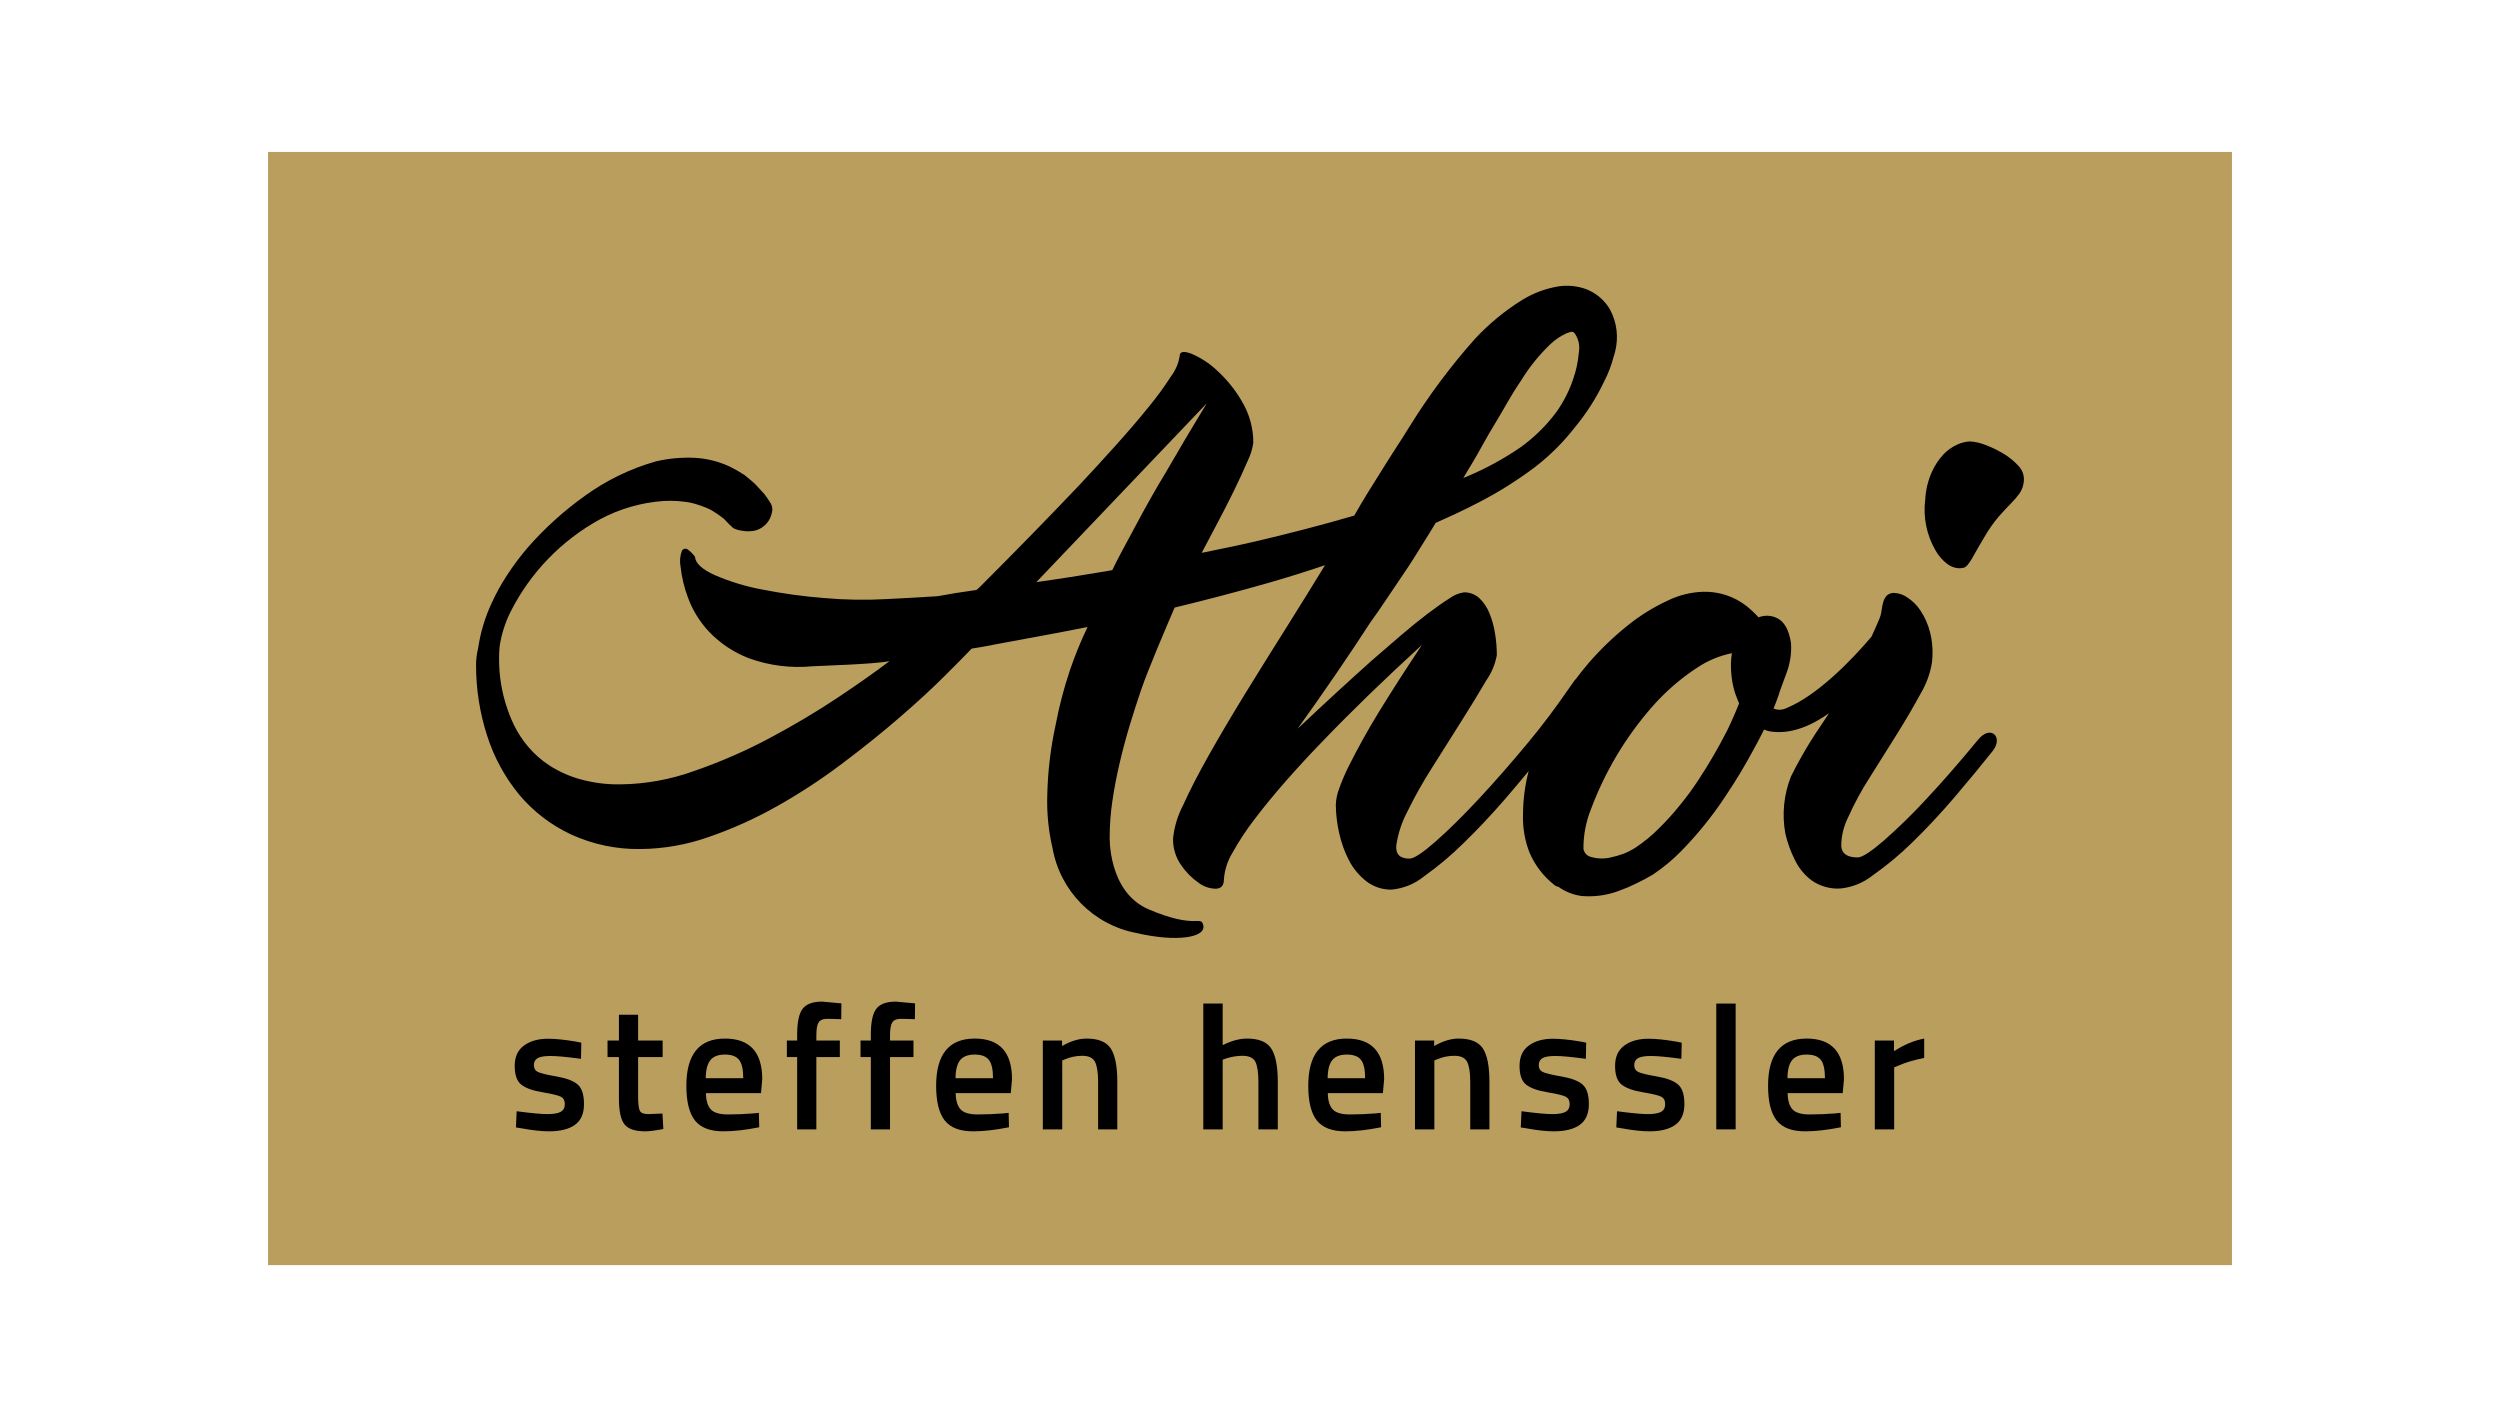 <?xml version="1.0" encoding="UTF-8"?>
<!-- Creator: CorelDRAW 2018 (64 Bit) -->
<svg xmlns="http://www.w3.org/2000/svg" xmlns:xlink="http://www.w3.org/1999/xlink" xml:space="preserve" width="9.95mm" height="5.64mm" version="1.1" style="shape-rendering:geometricPrecision; text-rendering:geometricPrecision; image-rendering:optimizeQuality; fill-rule:evenodd; clip-rule:evenodd" viewBox="0 0 995 564" viewbox="0 0 9398 12758">
 <defs>
  <style type="text/css">
   <![CDATA[
    .fil0 {fill:none}
    .fil2 {fill:black}
    .fil1 {fill:#BA9E5E}
    .fil3 {fill:black;fill-rule:nonzero}
   ]]>
  </style>
 </defs>
 <g id="Ebene_x0020_1">
  <rect class="fil0" x="-0.01" y="-0.01" width="995.02" height="564.02"></rect>
  <rect class="fil1" x="106.69" y="60.47" width="781.63" height="443.06"></rect>
  <g id="_1973531064016">
   <path class="fil2" d="M231.23 421.41c-5.56,-0.75 -9.6,-1.13 -12.1,-1.13 -2.49,0 -4.22,0.3 -5.19,0.89 -0.97,0.59 -1.45,1.51 -1.45,2.79 0,1.27 0.53,2.16 1.59,2.68 1.06,0.53 3.56,1.13 7.5,1.81 3.93,0.68 6.73,1.76 8.38,3.22 1.65,1.46 2.47,4.05 2.47,7.78 0,3.72 -1.18,6.46 -3.57,8.21 -2.38,1.74 -5.85,2.61 -10.43,2.61 -2.88,0 -6.51,-0.4 -10.89,-1.2l-2.19 -0.35 0.28 -6.45c5.66,0.76 9.73,1.14 12.23,1.14 2.5,0 4.28,-0.31 5.34,-0.92 1.06,-0.62 1.6,-1.63 1.6,-3.04 0,-1.42 -0.51,-2.39 -1.53,-2.93 -1.01,-0.55 -3.44,-1.14 -7.28,-1.78 -3.85,-0.63 -6.66,-1.63 -8.45,-3 -1.79,-1.37 -2.69,-3.86 -2.69,-7.5 0,-3.63 1.24,-6.34 3.71,-8.13 2.48,-1.79 5.65,-2.69 9.51,-2.69 3.02,0 6.73,0.38 11.11,1.13l2.19 0.43 -0.14 6.43z"></path>
   <path class="fil2" d="M263.73 420.7l-9.76 0 0 15.57c0,2.87 0.21,4.78 0.64,5.72 0.42,0.94 1.51,1.42 3.25,1.42l5.8 -0.22 0.35 6.16c-3.16,0.61 -5.56,0.92 -7.21,0.92 -4.01,0 -6.76,-0.92 -8.24,-2.76 -1.48,-1.83 -2.23,-5.31 -2.23,-10.4l0 -16.41 -4.53 0 0 -6.57 4.53 0 0 -10.26 7.64 0 0 10.26 9.76 0 0 6.57z"></path>
   <g>
    <path class="fil2" d="M300.05 443.12l1.98 -0.21 0.14 5.74c-5.37,1.08 -10.14,1.62 -14.29,1.62 -5.23,0 -8.99,-1.44 -11.28,-4.31 -2.28,-2.88 -3.43,-7.48 -3.43,-13.8 0,-12.54 5.12,-18.81 15.35,-18.81 9.91,0 14.85,5.4 14.85,16.2l-0.49 5.51 -21.92 0c0.04,2.93 0.68,5.07 1.9,6.44 1.23,1.36 3.52,2.05 6.86,2.05 3.35,0 6.8,-0.14 10.33,-0.43l0 0 0 0zm-4.24 -14c0,-3.49 -0.56,-5.93 -1.67,-7.32 -1.1,-1.39 -2.98,-2.09 -5.62,-2.09 -2.64,0 -4.56,0.73 -5.77,2.2 -1.2,1.46 -1.82,3.86 -1.87,7.21l14.93 0z"></path>
   </g>
   <path class="fil2" d="M324.91 420.7l0 28.79 -7.64 0 0 -28.79 -4.1 0 0 -6.57 4.1 0 0 -2.26c0,-5.05 0.73,-8.52 2.19,-10.4 1.47,-1.89 4.06,-2.83 7.79,-2.83l7.63 0.71 -0.07 6.29c-2.31,-0.1 -4.23,-0.14 -5.76,-0.14 -1.54,0 -2.6,0.46 -3.22,1.38 -0.61,0.92 -0.92,2.61 -0.92,5.06l0 2.19 9.34 0 0 6.57 -9.34 0z"></path>
   <path class="fil2" d="M354.23 420.7l0 28.79 -7.64 0 0 -28.79 -4.1 0 0 -6.57 4.1 0 0 -2.26c0,-5.05 0.73,-8.52 2.2,-10.4 1.46,-1.89 4.05,-2.83 7.77,-2.83l7.64 0.71 -0.07 6.29c-2.31,-0.1 -4.23,-0.14 -5.76,-0.14 -1.53,0 -2.61,0.46 -3.22,1.38 -0.61,0.92 -0.92,2.61 -0.92,5.06l0 2.19 9.33 0 0 6.57 -9.33 0z"></path>
   <g>
    <path class="fil2" d="M399.46 443.12l1.98 -0.21 0.14 5.74c-5.37,1.08 -10.14,1.62 -14.29,1.62 -5.23,0 -8.99,-1.44 -11.28,-4.31 -2.28,-2.88 -3.43,-7.48 -3.43,-13.8 0,-12.54 5.12,-18.81 15.35,-18.81 9.9,0 14.85,5.4 14.85,16.2l-0.49 5.51 -21.93 0c0.05,2.93 0.69,5.07 1.91,6.44 1.23,1.36 3.51,2.05 6.86,2.05 3.35,0 6.79,-0.14 10.33,-0.43l0 0 0 0zm-4.24 -14c0,-3.49 -0.56,-5.93 -1.67,-7.32 -1.11,-1.39 -2.98,-2.09 -5.62,-2.09 -2.64,0 -4.56,0.73 -5.77,2.2 -1.2,1.46 -1.82,3.86 -1.87,7.21l14.93 0z"></path>
   </g>
   <path class="fil2" d="M422.77 449.49l-7.72 0 0 -35.36 7.65 0 0 2.19c3.44,-1.98 6.69,-2.97 9.75,-2.97 4.72,0 7.94,1.33 9.66,3.99 1.72,2.67 2.58,7.06 2.58,13.2l0 18.95 -7.64 0 0 -18.74c0,-3.82 -0.41,-6.53 -1.24,-8.14 -0.82,-1.6 -2.51,-2.4 -5.06,-2.4 -2.4,0 -4.71,0.47 -6.92,1.41l-1.06 0.43 0 27.44z"></path>
   <path class="fil2" d="M486.63 449.49l-7.71 0 0 -50.07 7.71 0 0 16.55c3.49,-1.75 6.72,-2.62 9.69,-2.62 4.72,0 7.94,1.33 9.66,3.99 1.72,2.67 2.58,7.06 2.58,13.2l0 18.95 -7.71 0 0 -18.74c0,-3.82 -0.4,-6.53 -1.2,-8.14 -0.81,-1.6 -2.5,-2.4 -5.09,-2.4 -2.27,0 -4.54,0.38 -6.8,1.13l-1.13 0.42 0 27.73z"></path>
   <g>
    <path class="fil2" d="M547.56 443.12l1.98 -0.21 0.14 5.74c-5.37,1.08 -10.13,1.62 -14.28,1.62 -5.24,0 -8.99,-1.44 -11.29,-4.31 -2.28,-2.88 -3.42,-7.48 -3.42,-13.8 0,-12.54 5.11,-18.81 15.35,-18.81 9.9,0 14.85,5.4 14.85,16.2l-0.5 5.51 -21.92 0c0.04,2.93 0.68,5.07 1.91,6.44 1.22,1.36 3.51,2.05 6.86,2.05 3.35,0 6.79,-0.14 10.32,-0.43l0 0 0 0zm-4.24 -14c0,-3.49 -0.56,-5.93 -1.66,-7.32 -1.11,-1.39 -2.98,-2.09 -5.62,-2.09 -2.65,0 -4.57,0.73 -5.77,2.2 -1.2,1.46 -1.83,3.86 -1.87,7.21l14.92 0z"></path>
   </g>
   <path class="fil2" d="M570.87 449.49l-7.71 0 0 -35.36 7.64 0 0 2.19c3.44,-1.98 6.69,-2.97 9.76,-2.97 4.72,0 7.93,1.33 9.66,3.99 1.72,2.67 2.57,7.06 2.57,13.2l0 18.95 -7.63 0 0 -18.74c0,-3.82 -0.42,-6.53 -1.24,-8.14 -0.83,-1.6 -2.51,-2.4 -5.06,-2.4 -2.41,0 -4.72,0.47 -6.93,1.41l-1.06 0.43 0 27.44z"></path>
   <path class="fil2" d="M631.17 421.41c-5.57,-0.75 -9.6,-1.13 -12.1,-1.13 -2.5,0 -4.24,0.3 -5.2,0.89 -0.97,0.59 -1.45,1.51 -1.45,2.79 0,1.27 0.53,2.16 1.59,2.68 1.06,0.53 3.57,1.13 7.5,1.81 3.94,0.68 6.73,1.76 8.38,3.22 1.65,1.46 2.48,4.05 2.48,7.78 0,3.72 -1.2,6.46 -3.58,8.21 -2.38,1.74 -5.86,2.61 -10.43,2.61 -2.87,0 -6.5,-0.4 -10.89,-1.2l-2.2 -0.35 0.29 -6.45c5.66,0.76 9.74,1.14 12.24,1.14 2.49,0 4.28,-0.31 5.34,-0.92 1.06,-0.62 1.59,-1.63 1.59,-3.04 0,-1.42 -0.51,-2.39 -1.52,-2.93 -1.01,-0.55 -3.44,-1.14 -7.28,-1.78 -3.85,-0.63 -6.66,-1.63 -8.46,-3 -1.79,-1.37 -2.69,-3.86 -2.69,-7.5 0,-3.63 1.24,-6.34 3.72,-8.13 2.47,-1.79 5.64,-2.69 9.51,-2.69 3.01,0 6.72,0.38 11.11,1.13l2.19 0.43 -0.14 6.43z"></path>
   <path class="fil2" d="M669.18 421.41c-5.56,-0.75 -9.59,-1.13 -12.09,-1.13 -2.5,0 -4.24,0.3 -5.2,0.89 -0.97,0.59 -1.46,1.51 -1.46,2.79 0,1.27 0.54,2.16 1.6,2.68 1.06,0.53 3.56,1.13 7.49,1.81 3.95,0.68 6.74,1.76 8.38,3.22 1.66,1.46 2.49,4.05 2.49,7.78 0,3.72 -1.2,6.46 -3.58,8.21 -2.38,1.74 -5.86,2.61 -10.43,2.61 -2.87,0 -6.51,-0.4 -10.89,-1.2l-2.2 -0.35 0.29 -6.45c5.65,0.76 9.74,1.14 12.24,1.14 2.49,0 4.27,-0.31 5.34,-0.92 1.06,-0.62 1.58,-1.63 1.58,-3.04 0,-1.42 -0.5,-2.39 -1.51,-2.93 -1.02,-0.55 -3.45,-1.14 -7.29,-1.78 -3.84,-0.63 -6.66,-1.63 -8.45,-3 -1.8,-1.37 -2.69,-3.86 -2.69,-7.5 0,-3.63 1.24,-6.34 3.71,-8.13 2.48,-1.79 5.65,-2.69 9.52,-2.69 3.01,0 6.71,0.38 11.1,1.13l2.19 0.43 -0.14 6.43z"></path>
   <polygon class="fil2" points="683.08,449.49 683.08,399.42 690.79,399.42 690.79,449.49 "></polygon>
   <g>
    <path class="fil2" d="M730.57 443.12l1.98 -0.21 0.14 5.74c-5.37,1.08 -10.14,1.62 -14.28,1.62 -5.24,0 -9,-1.44 -11.28,-4.31 -2.29,-2.88 -3.44,-7.48 -3.44,-13.8 0,-12.54 5.12,-18.81 15.35,-18.81 9.91,0 14.86,5.4 14.86,16.2l-0.5 5.51 -21.92 0c0.04,2.93 0.68,5.07 1.91,6.44 1.22,1.36 3.51,2.05 6.85,2.05 3.36,0 6.8,-0.14 10.33,-0.43l0 0 0 0zm-4.24 -14c0,-3.49 -0.56,-5.93 -1.66,-7.32 -1.11,-1.39 -2.99,-2.09 -5.63,-2.09 -2.64,0 -4.55,0.73 -5.76,2.2 -1.21,1.46 -1.83,3.86 -1.87,7.21l14.92 0z"></path>
   </g>
   <path class="fil2" d="M746.17 449.49l0 -35.36 7.64 0 0 4.24c4.01,-2.59 8.01,-4.26 12.02,-5.02l0 7.71c-4.06,0.8 -7.52,1.84 -10.39,3.11l-1.56 0.63 0 24.69 -7.71 0z"></path>
   <path class="fil3" d="M803.27 185.34c-1.76,-1.91 -3.81,-3.56 -6.06,-4.88 -2.3,-1.39 -4.74,-2.55 -7.26,-3.46 -1.86,-0.74 -3.83,-1.18 -5.83,-1.31 -1.74,0.07 -3.44,0.48 -5.01,1.2 -2.06,0.9 -3.91,2.19 -5.47,3.8 -1.98,2.09 -3.59,4.51 -4.76,7.14 -1.54,3.46 -2.44,7.18 -2.63,10.96 -0.9,7 0.53,14.12 4.06,20.23 1.16,2.09 2.74,3.91 4.63,5.36 1.32,1.06 2.94,1.69 4.63,1.79 0.72,0.02 1.44,-0.06 2.14,-0.24 0.68,-0.32 1.25,-0.81 1.67,-1.43 0.9,-1.19 1.7,-2.47 2.38,-3.81 0.96,-1.74 2.38,-4.2 4.29,-7.38 1.59,-2.73 3.43,-5.33 5.47,-7.74 1.75,-1.98 3.33,-3.68 4.76,-5.12 1.31,-1.29 2.5,-2.68 3.57,-4.17 1.01,-1.52 1.58,-3.29 1.67,-5.12 0.11,-2.18 -0.71,-4.3 -2.26,-5.83l0.01 0.01z"></path>
   <g>
    <path class="fil3" d="M787.12 294.59c-6.92,8.41 -13.58,16.07 -20.01,22.97 -5.48,5.98 -11.29,11.67 -17.38,17.03 -5.17,4.45 -8.61,6.67 -10.37,6.67 -4.12,0 -6.3,-1.47 -6.54,-4.41 -0.01,-4.01 0.94,-7.97 2.74,-11.55 2.45,-5.48 5.31,-10.78 8.57,-15.83 3.65,-5.79 7.27,-11.55 10.83,-17.26 3.57,-5.72 6.71,-11.08 9.41,-16.08 2.26,-3.77 3.79,-7.93 4.52,-12.26 0.51,-4.06 0.28,-8.18 -0.71,-12.15 -0.77,-3.09 -2.06,-6.03 -3.81,-8.69 -1.37,-2.09 -3.16,-3.88 -5.25,-5.24 -1.48,-1.06 -3.21,-1.67 -5,-1.79 -1.12,-0.11 -2.23,0.23 -3.09,0.95 -0.68,0.7 -1.17,1.56 -1.44,2.5 -0.34,1.13 -0.58,2.28 -0.72,3.45 -0.14,1.23 -0.46,2.44 -0.95,3.57 -0.93,2.33 -2.03,4.63 -3.09,6.96 -8.16,9.65 -21.76,23.51 -33.84,28.39 -1.59,0.81 -3.47,0.87 -5.12,0.18l0.02 -0.07c0.87,-2.05 1.39,-3.51 1.72,-4.47l0.54 -1.52 -0.07 -0.02c1.06,-2.84 2.13,-5.87 3.01,-8.21 1.41,-3.77 2,-7.8 1.73,-11.82 -0.82,-5.25 -2.69,-8.55 -5.6,-9.91 -2.29,-1.12 -4.94,-1.22 -7.31,-0.28 -1.51,-1.64 -3.14,-3.17 -4.87,-4.57 -4.9,-3.78 -10.95,-5.76 -17.15,-5.61 -4.96,0.17 -9.83,1.39 -14.28,3.58 -5.67,2.64 -10.98,5.95 -15.84,9.88 -5.6,4.47 -10.78,9.46 -15.47,14.88 -1.79,2.04 -3.42,4.19 -5.06,6.33 -0.17,0.2 -0.36,0.35 -0.54,0.58 -0.2,0.29 -0.44,0.6 -0.62,0.89 -0.84,1.13 -1.64,2.3 -2.44,3.46 -4.54,6.57 -9.49,13.22 -15.15,20.07 -6.91,8.34 -13.57,15.95 -20,22.85 -6.44,6.89 -12.19,12.56 -17.28,17.02 -5.08,4.44 -8.49,6.68 -10.23,6.67 -3.82,0 -5.56,-1.75 -5.25,-5.25 0.67,-4.62 2.12,-9.1 4.29,-13.22 2.95,-6.06 6.25,-11.94 9.88,-17.62 4.06,-6.43 7.98,-12.66 11.79,-18.7 3.81,-6.03 7.1,-11.42 9.88,-16.18 2.09,-3 3.52,-6.41 4.17,-10.01 0,-2.91 -0.24,-5.82 -0.72,-8.7 -0.43,-2.77 -1.18,-5.49 -2.26,-8.09 -0.89,-2.25 -2.28,-4.29 -4.04,-5.95 -1.66,-1.5 -3.84,-2.31 -6.07,-2.26 -2.07,0.31 -4.04,1.13 -5.72,2.38 -2.53,1.59 -5.47,3.66 -8.81,6.18 -3.33,2.54 -6.91,5.45 -10.71,8.69 -3.81,3.26 -7.62,6.55 -11.43,9.88 -8.9,7.95 -18.74,17 -29.52,27.15 10.78,-15.05 20.47,-29.21 29.06,-42.49 0.25,-0.34 0.48,-0.66 0.73,-1 3.13,-4.31 6.1,-8.96 9.35,-13.68 3.26,-4.73 6.53,-9.65 9.69,-14.85 1.44,-2.25 2.89,-4.64 4.35,-6.99l1.79 -2.94c5.97,-2.63 11.79,-5.34 17.33,-8.24 7.77,-4.02 15.2,-8.7 22.2,-13.97 5.92,-4.56 11.24,-9.86 15.82,-15.76 4.63,-5.59 8.55,-11.72 11.66,-18.25 1.67,-3.22 2.96,-6.62 3.86,-10.14 0.15,-0.39 0.25,-0.65 0.25,-0.65l-0.06 0c0.11,-0.44 0.28,-0.82 0.37,-1.28 1.4,-5.64 0.65,-11.58 -2.11,-16.68 -2.15,-3.65 -5.46,-6.46 -9.4,-8.01 -3.51,-1.29 -7.32,-1.68 -11.02,-1.13 -5.15,0.84 -10.07,2.68 -14.51,5.41 -6.92,4.3 -13.23,9.51 -18.78,15.48 -9.58,10.77 -18.23,22.33 -25.83,34.57 -0.97,1.54 -1.89,3.02 -2.85,4.54 -3.25,4.94 -7.71,12.03 -14.06,22.25 -1.76,2.83 -3.52,5.86 -5.3,8.98 -12.76,3.73 -26.02,7.17 -39.38,10.29 -7.12,1.65 -14.23,3.09 -21.34,4.54 1.65,-3.15 3.46,-6.58 5.54,-10.49 2.54,-4.76 4.92,-9.4 7.15,-13.93 2.21,-4.52 4.07,-8.57 5.59,-12.14 1.14,-2.29 1.9,-4.74 2.26,-7.27 0.02,-5.78 -1.55,-11.46 -4.52,-16.43 -2.7,-4.68 -6.12,-8.89 -10.12,-12.5 -2.96,-2.76 -6.39,-4.98 -10.13,-6.55 -3.01,-1.11 -4.53,-0.79 -4.53,0.95 -0.46,2.94 -1.65,5.72 -3.45,8.1 -2.77,4.3 -5.79,8.43 -9.05,12.38 -3.73,4.61 -8.01,9.61 -12.85,15 -4.84,5.4 -9.72,10.72 -14.64,15.96 -11.75,12.38 -25,25.95 -39.77,40.72l-1.16 1c-0.2,0.02 -0.42,0.05 -0.62,0.07 -5.25,0.7 -10.04,1.51 -14.6,2.35 -0.27,0.02 -0.52,0.06 -0.79,0.07 -6.15,0.4 -12.74,0.77 -19.75,1.11 -8.27,0.46 -16.54,0.32 -24.79,-0.41 -8.26,-0.64 -16.47,-1.77 -24.61,-3.38 -6.51,-1.19 -12.86,-3.12 -18.94,-5.75 -5.11,-2.3 -7.73,-4.75 -7.89,-7.3 -0.85,-1.2 -1.92,-2.24 -3.14,-3.07 -0.77,-0.36 -1.69,-0.06 -2.07,0.7 -0.77,2.01 -0.94,4.19 -0.53,6.29 0.45,4.19 1.43,8.3 2.91,12.24 1.85,5.08 4.72,9.73 8.42,13.67 4.45,4.65 9.89,8.27 15.9,10.57 8.1,2.93 16.76,4.01 25.33,3.18 3.67,-0.24 24.56,-0.79 30.59,-2.05 -5.39,4.12 -12.26,8.97 -20.59,14.52 -8.34,5.56 -17.35,10.92 -27.03,16.08 -9.64,5.14 -19.68,9.52 -30,13.09 -9.4,3.41 -19.3,5.22 -29.3,5.36 -5.46,0.1 -10.91,-0.58 -16.18,-2.03 -4.25,-1.18 -8.31,-2.99 -12.04,-5.35 -3.26,-2.09 -6.19,-4.66 -8.69,-7.62 -2.27,-2.68 -4.2,-5.65 -5.72,-8.8 -4.57,-9.66 -6.51,-20.36 -5.63,-31 0.7,-4.79 2.16,-9.46 4.32,-13.79 7.86,-15.64 20.29,-28.5 35.64,-36.9 7.83,-4.19 16.45,-6.67 25.3,-7.3 3.56,-0.19 7.13,0.03 10.63,0.65 2.71,0.63 5.35,1.54 7.87,2.72 1.95,1.12 3.83,2.37 5.58,3.78 1.16,1.28 2.38,2.51 3.67,3.66 1.05,0.53 2.2,0.87 3.37,1.01 1.89,0.39 3.85,0.34 5.71,-0.14 3.27,-1.03 5.7,-3.77 6.31,-7.14 0.32,-1.18 0.16,-2.43 -0.45,-3.5 -0.78,-1.3 -1.62,-2.56 -2.55,-3.76l-3.46 -3.77c-1.29,-1.3 -2.89,-2.51 -4.48,-3.85 -1.84,-1.21 -3.76,-2.3 -5.74,-3.29 -4.44,-2.09 -9.24,-3.3 -14.14,-3.55 -5.18,-0.23 -10.37,0.25 -15.4,1.43 -10.15,2.89 -19.7,7.52 -28.24,13.71 -8.29,5.92 -15.87,12.76 -22.59,20.4 -3.06,3.55 -5.87,7.3 -8.42,11.23 -2.32,3.54 -4.36,7.25 -6.11,11.09 -2.65,5.7 -4.46,11.75 -5.37,17.97 -0.52,2.06 -0.79,4.17 -0.82,6.29 -0.05,9.66 1.43,19.27 4.4,28.45 2.72,8.57 7.05,16.53 12.74,23.47 5.64,6.71 12.67,12.13 20.61,15.83 8.69,4 18.17,6 27.73,5.84 9.21,-0.09 18.35,-1.7 27.03,-4.76 9.45,-3.25 18.57,-7.36 27.27,-12.27 8.97,-5.05 17.6,-10.7 25.83,-16.9 8.34,-6.27 16,-12.42 22.98,-18.46 6.99,-6.03 13.14,-11.7 18.45,-17.02 4.1,-4.09 7.49,-7.53 10.22,-10.36 1.37,-0.2 2.74,-0.41 4.14,-0.68 12.57,-2.44 26.86,-4.88 41.98,-7.91 -2.64,5.49 -4.95,11.14 -6.93,16.92 -2.46,7.28 -4.41,14.72 -5.83,22.27 -1.97,9.08 -3.07,18.33 -3.27,27.62 -0.24,7.13 0.46,14.24 2.08,21.18 3.03,17.09 16.3,30.54 33.35,33.79 16.12,3.74 28.1,1.86 26.61,-3.3 -1.08,-3.74 -2.92,1.89 -21.7,-6.12 -16.33,-6.99 -15.51,-29.03 -15.51,-29.03 0.02,-4.7 0.38,-9.39 1.07,-14.04 0.72,-4.92 1.67,-9.92 2.87,-15.01 1.18,-5.08 2.52,-10.12 4.03,-15.13 1.52,-4.99 3.05,-9.79 4.64,-14.4 2.65,-7.75 9.64,-24.13 13.24,-32.49 12.06,-2.92 24.31,-6.1 36.52,-9.6 7.86,-2.22 15.65,-4.68 23.33,-7.26 -4.78,7.8 -9.61,15.65 -14.63,23.62 -5.81,9.21 -11.44,18.26 -16.92,27.14 -5.46,8.89 -10.35,17.15 -14.64,24.77 -4.29,7.61 -7.74,14.32 -10.35,20.12 -2.15,4.12 -3.49,8.61 -3.94,13.22 -0.06,3.74 1.06,7.43 3.22,10.49 1.87,2.74 4.21,5.12 6.91,7.02 1.99,1.51 4.41,2.35 6.9,2.38 2.15,-0.07 3.22,-1.31 3.22,-3.7 0.26,-3.71 1.4,-7.31 3.33,-10.47 2.63,-4.76 5.61,-9.3 8.94,-13.59 3.72,-4.91 7.93,-10.03 12.61,-15.35 4.68,-5.32 9.48,-10.52 14.41,-15.59 11.58,-12.07 24.77,-24.84 39.53,-38.34 -6.35,9.53 -12.07,18.42 -17.14,26.67 -2.24,3.65 -4.34,7.26 -6.32,10.83 -1.98,3.57 -3.8,7.02 -5.48,10.36 -1.49,2.93 -2.8,5.96 -3.92,9.05 -0.84,2.12 -1.32,4.38 -1.43,6.66 0.04,3.77 0.47,7.52 1.31,11.2 0.82,3.8 2.14,7.49 3.92,10.96 1.67,3.23 4.04,6.08 6.9,8.32 2.86,2.22 6.39,3.4 10.01,3.34 4.75,-0.42 9.26,-2.25 12.96,-5.26 5.63,-4.01 10.93,-8.46 15.84,-13.33 5.55,-5.39 11.11,-11.31 16.67,-17.74 3.22,-3.74 6.24,-7.34 9.15,-10.86 -1.47,5.6 -2.22,11.38 -2.25,17.17 -0.19,5.24 0.69,10.48 2.61,15.35 2.14,4.97 5.48,9.32 9.7,12.69 0.5,0.46 1.13,0.75 1.78,0.87 2.76,1.98 5.97,3.24 9.34,3.66 5.1,0.42 10.24,-0.32 15.02,-2.16 2.21,-0.79 4.38,-1.73 6.48,-2.77 2.32,-1.09 4.59,-2.3 6.8,-3.62 4.05,-2.72 7.82,-5.85 11.23,-9.33 6.41,-6.55 12.2,-13.69 17.27,-21.32 4.4,-6.53 8.47,-13.28 12.15,-20.23 1.35,-2.45 2.51,-4.71 3.56,-6.83 0.05,0.02 0.12,0.07 0.18,0.09 0.64,0.27 1.3,0.47 1.97,0.62 8.98,1.52 17.42,-2.78 23.72,-7.22 -1.39,2.12 -2.77,4.17 -4.05,6.09 -0.54,0.81 -0.98,1.46 -1.37,2.03 -3.57,5.5 -6.83,11.18 -9.74,17.06 -2.87,7.22 -3.64,15.1 -2.24,22.75 0.84,3.66 2.13,7.2 3.83,10.55 1.54,3.2 3.82,5.97 6.67,8.1 3.27,2.27 7.2,3.4 11.18,3.22 4.79,-0.43 9.34,-2.25 13.1,-5.25 5.69,-3.99 11.02,-8.45 15.96,-13.33 5.56,-5.4 11.11,-11.35 16.67,-17.86 5.55,-6.52 10.64,-12.67 15.23,-18.46 4.25,-5.64 -1.16,-10.49 -6.06,-4.16l-0.03 0.01zm-201.76 -109.28c3.48,-5.68 6.29,-11.36 9.78,-16.92 3.4,-5.57 6.46,-11.46 10.16,-16.8 3.3,-5.4 7.28,-10.34 11.85,-14.71 1.88,-1.75 4.02,-3.18 6.33,-4.24 1.94,-0.62 2.16,-0.93 3.18,-0.06 1.39,1.93 2.04,4.28 1.84,6.64 -0.04,0.47 -0.11,1 -0.19,1.65 -0.29,3.27 -0.99,6.5 -2.06,9.61 -1.58,4.86 -3.9,9.44 -6.87,13.59 -4,5.37 -8.82,10.09 -14.26,13.99 -6.68,4.59 -13.83,8.47 -21.31,11.6 -0.44,0.2 -0.97,0.38 -1.43,0.58l2.97 -4.93 0.01 0zm-121.02 2.12c-2.23,3.65 -4.4,7.37 -6.55,11.19 -2.14,3.8 -4.16,7.49 -6.07,11.08 -1.91,3.56 -3.69,6.89 -5.36,10 -1.54,2.86 -2.74,5.24 -3.67,7.21 -0.81,0.15 -1.64,0.31 -2.45,0.44 -9.54,1.6 -18.75,3.08 -27.52,4.29l-0.25 0.04 67.83 -71.17c-5.72,9.38 -11.04,18.35 -15.96,26.92l0 0zm222.85 103.73c-3.37,6.6 -7.1,13 -11.18,19.19 -2.26,3.48 -4.71,6.83 -7.34,10.03 -2.63,3.29 -5.45,6.41 -8.46,9.35 -2.82,2.85 -5.92,5.4 -9.26,7.61 -1.52,0.97 -3.12,1.8 -4.8,2.46 -1.79,0.64 -3.62,1.17 -5.48,1.55 -2.79,0.6 -5.69,0.39 -8.37,-0.6 -0.98,-0.53 -1.69,-1.43 -2.01,-2.51 -0.02,-0.15 -0.07,-0.28 -0.08,-0.43 -0.03,-5.38 0.97,-10.72 2.98,-15.72 5.57,-14.93 13.8,-28.72 24.29,-40.71 5.29,-6.05 11.38,-11.33 18.1,-15.72 4.15,-2.76 8.81,-4.69 13.71,-5.69 -0.43,2.73 -0.5,5.51 -0.22,8.26 0.3,3.8 1.25,7.52 2.79,11.01 0.07,0.21 0.2,0.45 0.3,0.68 -1.19,3.06 -2.87,6.97 -4.96,11.26l-0.01 -0.02z"></path>
   </g>
  </g>
 </g>
</svg>
